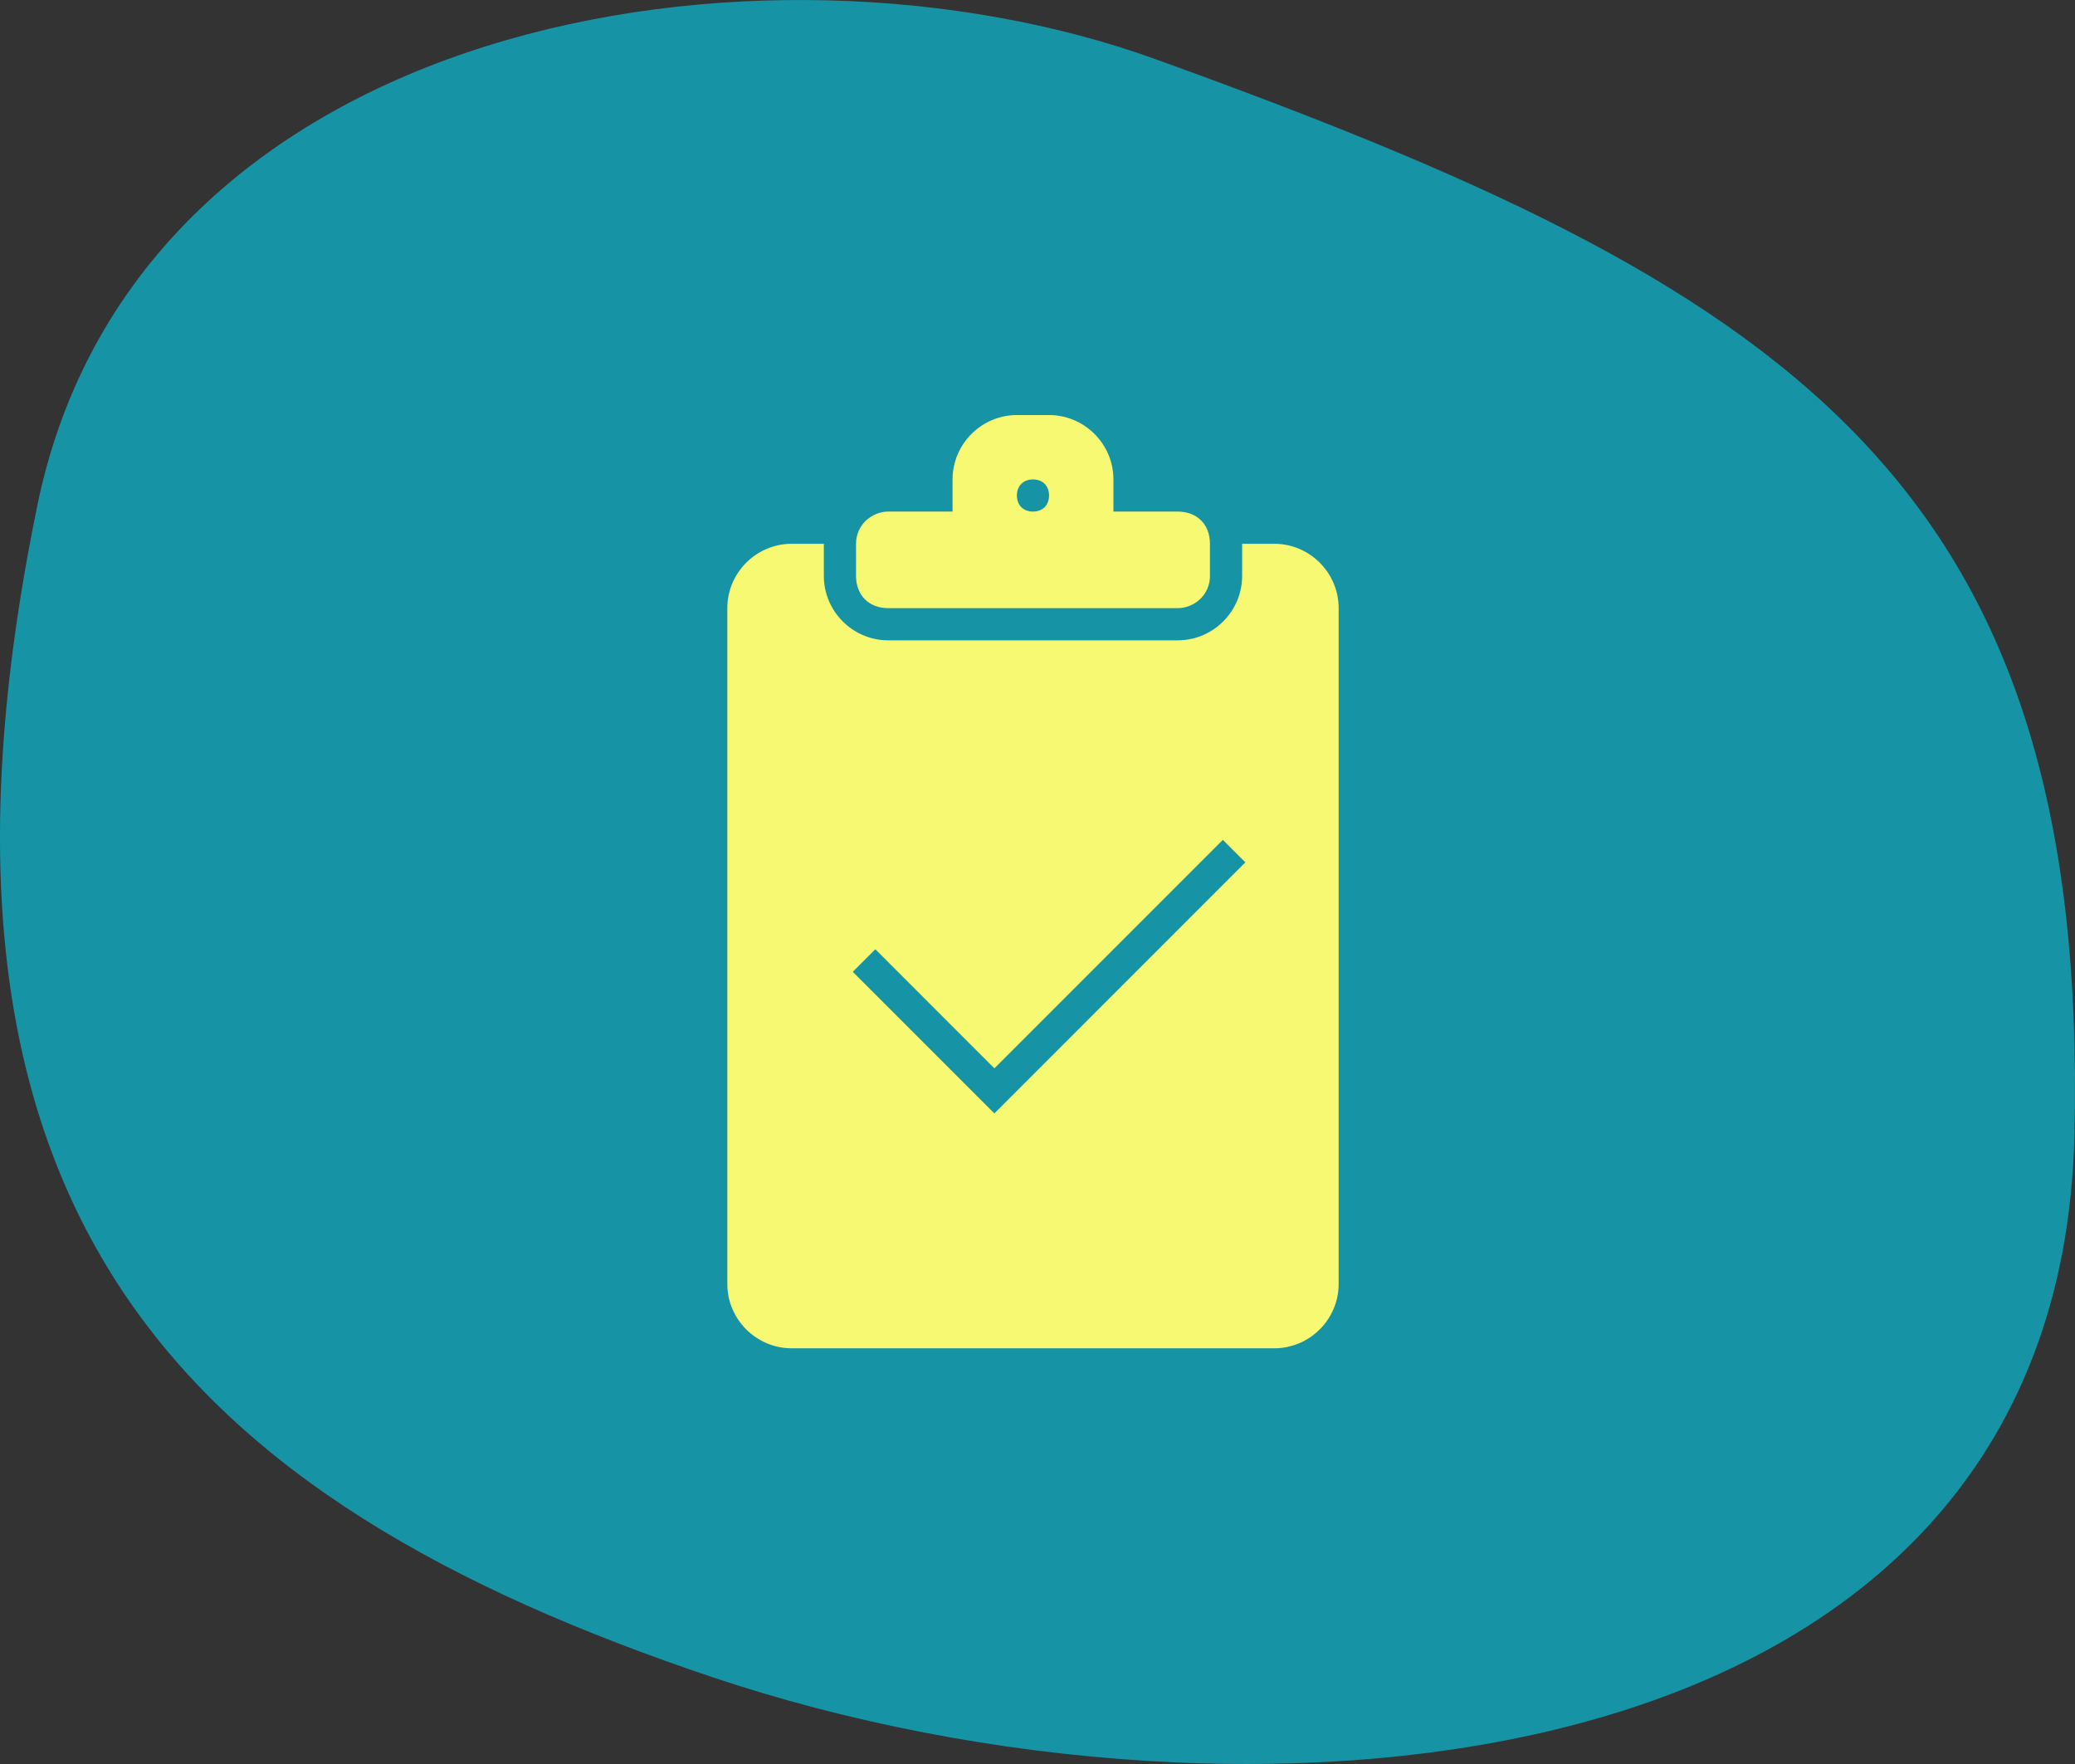 <svg height="85" viewBox="0 0 100 85" width="100" xmlns="http://www.w3.org/2000/svg"><rect x="0" y="0" width="100" height="85" fill="#333333" stroke="none"/><g fill="none" fill-rule="evenodd"><path d="m65.618 80.833c25.591-8.578 39.593-22.396 32.581-56.484-4.835-23.503-34.921-28.338-53.876-21.501-30.269 10.918-45.072 20.059-44.293 51.898.779 31.839 39.998 34.665 65.588 26.087z" fill="#1693a5" transform="matrix(-1 0 0 1 100 0)"/><g fill="#f7f972" fill-rule="nonzero" transform="translate(35 20)"><path d="m26.412 6.203h-1.551v1.551c0 1.706-1.396 3.101-3.101 3.101h-13.956c-1.706 0-3.101-1.396-3.101-3.101v-1.551h-1.551c-1.706 0-3.101 1.396-3.101 3.101v32.564c0 1.706 1.396 3.101 3.101 3.101h23.26c1.706 0 3.101-1.396 3.101-3.101v-32.564c0-1.706-1.396-3.101-3.101-3.101zm-13.491 27.447-6.823-6.823 1.086-1.086 5.737 5.738 11.01-11.01 1.085 1.085z"/><path d="m7.804 9.304h13.956c.775 0 1.551-.62 1.551-1.551v-1.551c0-.93-.62-1.551-1.551-1.551h-3.101v-1.551c0-1.706-1.396-3.101-3.101-3.101h-1.551c-1.706 0-3.101 1.396-3.101 3.101v1.551h-3.101c-.775 0-1.551.62-1.551 1.551v1.551c0 .93.62 1.551 1.551 1.551zm6.978-6.203c.465 0 .775.31.775.775s-.31.775-.775.775c-.465 0-.775-.31-.775-.775s.31-.775.775-.775z"/></g></g></svg>